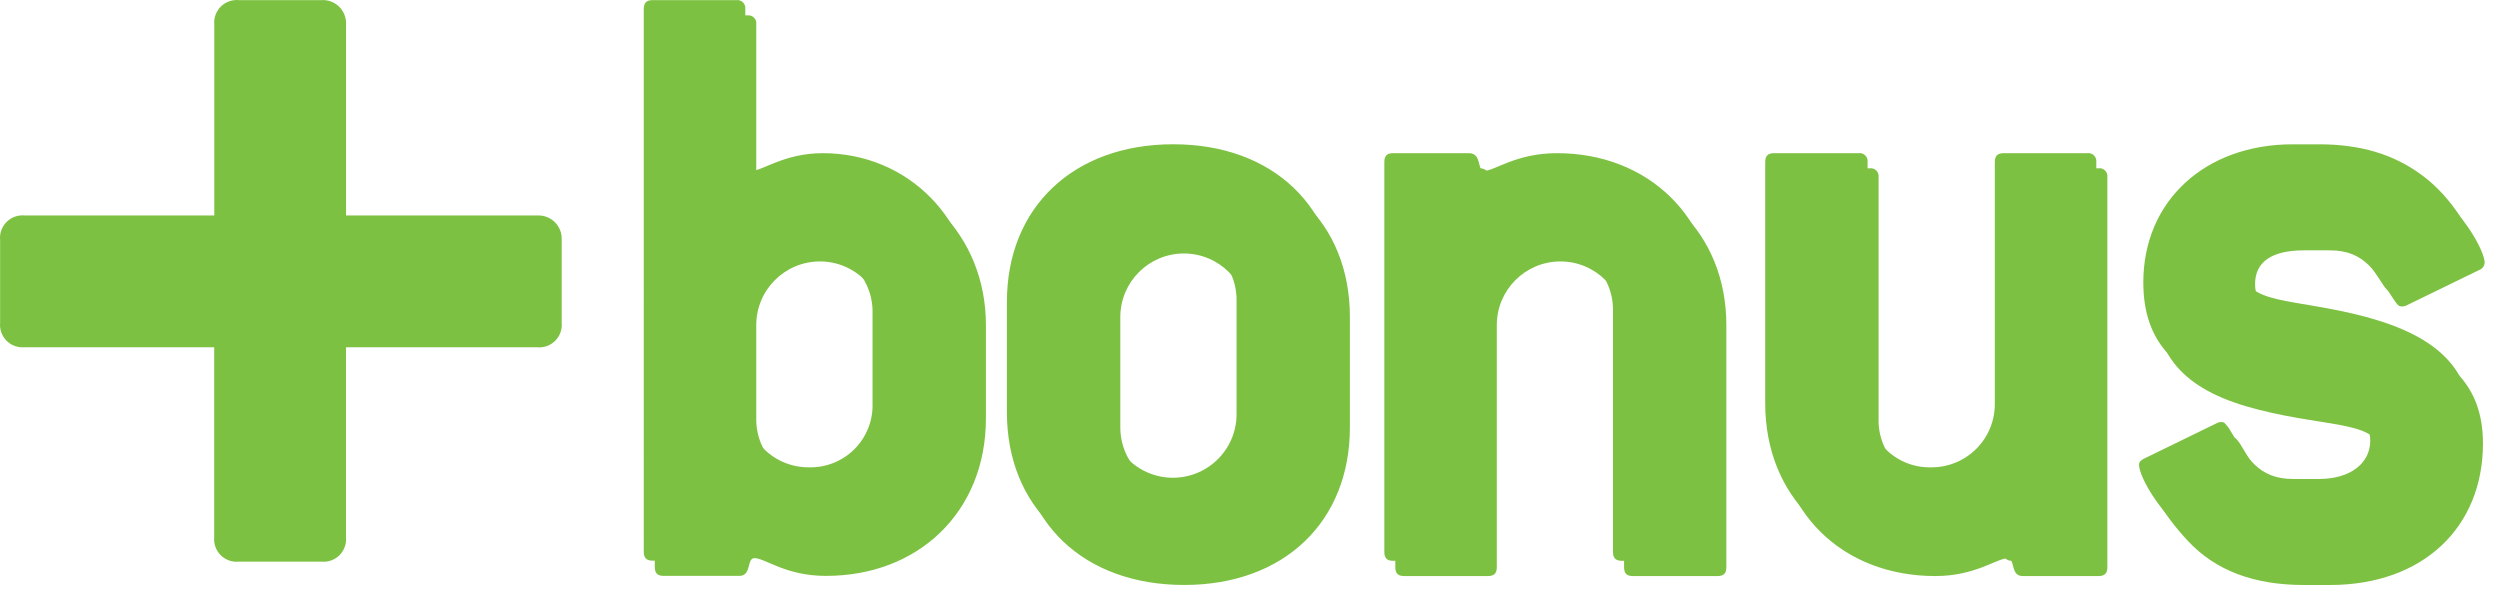 <svg xmlns="http://www.w3.org/2000/svg" width="71" height="17" viewBox="0 0 71 17">
    <g fill="none" fill-rule="evenodd">
        <g fill="#7DC142" fill-rule="nonzero">
            <g>
                <path d="M15.255 6.12H9.828V.699c.01-.188-.06-.372-.192-.505-.134-.133-.318-.203-.506-.191H6.782c-.19-.018-.377.05-.511.184-.135.135-.203.322-.185.512v5.42H.698c-.19-.018-.378.05-.512.186-.135.135-.202.323-.183.513v2.35c-.018.188.05.375.184.51.134.134.321.201.51.184h5.386v5.393c-.018.19.05.377.184.512.135.134.323.202.512.184H9.13c.19.018.377-.05.512-.184.134-.135.202-.322.184-.512V9.881v-.018h5.43c.189.018.376-.05.51-.184.135-.134.203-.32.186-.51V6.818c.011-.188-.059-.372-.192-.506-.133-.133-.316-.203-.505-.192zM28 11.885V9.232c0-2.552-1.896-4.449-4.323-4.449-1.087 0-1.719.506-2.022.506-.102 0-.177-.1-.177-.277V.689c.009-.07-.015-.139-.065-.188-.05-.05-.119-.073-.188-.065H18.85c-.177 0-.254.076-.254.253v15.415c0 .175.077.251.254.251h2.148c.354 0 .203-.504.428-.504.305 0 .886.504 2.024.504 2.628.005 4.55-1.815 4.55-4.47zm-2.907 0c.017.484-.166.953-.506 1.297-.34.344-.806.534-1.29.524-.485.006-.951-.183-1.294-.526-.343-.343-.532-.81-.525-1.295V9.232c0-.998.81-1.807 1.808-1.807s1.807.809 1.807 1.807v2.653zM38.337 12.138V9.005c0-2.679-1.87-4.474-4.706-4.474-2.855 0-4.726 1.795-4.726 4.474v3.133c0 2.68 1.87 4.475 4.726 4.475 2.835 0 4.706-1.794 4.706-4.475zm-2.908 0c0 .998-.808 1.806-1.806 1.806-.997 0-1.806-.808-1.806-1.806V9.005c0-.997.809-1.806 1.806-1.806.998 0 1.806.809 1.806 1.806v3.133zM48.777 16.36h-2.402c-.177 0-.251-.076-.251-.251V9.232c0-.998-.81-1.807-1.808-1.807s-1.807.809-1.807 1.807v6.877c0 .175-.077.251-.254.251H39.88c-.178 0-.253-.076-.253-.251V5.033c0-.177.075-.253.253-.253h2.148c.38 0 .227.506.43.506.304 0 .909-.506 2.072-.506 2.579 0 4.498 1.82 4.498 4.449v6.88c0 .175-.074.251-.251.251zM59.596 16.36h-2.153c-.355 0-.203-.504-.43-.504-.303 0-.912.504-2.05.504-2.628 0-4.523-1.82-4.523-4.475V5.033c0-.177.076-.253.253-.253h2.401c.07-.01.142.013.192.062.05.05.075.12.066.19v6.853c-.016.482.166.949.503 1.293.337.344.8.535 1.282.528.485.006.952-.183 1.295-.526.343-.343.532-.81.526-1.295V5.033c0-.177.078-.253.253-.253h2.377c.07-.012.143.011.194.06.051.05.076.122.067.193v11.076c0 .175-.078.251-.253.251zM69.075 5.39c.933.683 1.49 1.768 1.49 2.072-.006.09-.064.17-.15.203l-2.073 1.01c-.04.02-.083.03-.127.028-.102 0-.126-.052-.202-.152-.533-.784-.812-1.441-1.845-1.441h-.734c-.91 0-1.39.324-1.39.959 0 1.037 1.39.811 3.464 1.364 2.046.558 3.008 1.493 3.008 3.161 0 2.376-1.695 4.02-4.348 4.02h-.734c-1.415 0-2.502-.406-3.285-1.239-.784-.832-1.088-1.517-1.088-1.744 0-.076.05-.127.151-.177l2.072-1.01c.04-.022.083-.03.127-.027.075 0 .126.075.201.177.505.834.834 1.441 1.82 1.441h.734c.91 0 1.46-.454 1.46-1.087 0-1.01-1.415-.784-3.487-1.314-2.023-.507-2.958-1.46-2.958-3.186 0-2.3 1.745-3.917 4.247-3.917h.733c1.193 0 2.13.278 2.914.859z" transform="translate(-1629 -6081) translate(1629 6081)"/>
                <path d="M27.686 11.453V8.8c0-2.554-1.895-4.45-4.32-4.45-1.088 0-1.72.505-2.024.505-.1 0-.175-.1-.175-.275V.256c.008-.07-.017-.139-.066-.188-.05-.05-.12-.074-.19-.065h-2.375c-.175 0-.253.076-.253.253V15.67c0 .176.078.253.253.253h2.149c.353 0 .203-.507.431-.507.3 0 .883.507 2.022.507 2.627.003 4.548-1.816 4.548-4.47zm-2.906 0c.016.484-.167.952-.507 1.296-.34.344-.806.533-1.29.523-.483.007-.95-.183-1.292-.526-.342-.342-.531-.808-.524-1.293V8.8c.029-.977.83-1.754 1.806-1.754.978 0 1.778.777 1.807 1.754v2.654zM38.025 11.707V8.572c0-2.68-1.87-4.475-4.705-4.475s-4.724 1.796-4.724 4.475v3.135c0 2.678 1.871 4.473 4.727 4.473 2.856 0 4.702-1.795 4.702-4.473zm-2.907 0c.02.658-.32 1.275-.888 1.61-.567.335-1.271.335-1.838 0-.568-.335-.908-.952-.888-1.61V8.572c-.02-.659.32-1.276.888-1.61.567-.336 1.271-.336 1.838 0 .567.334.907.951.888 1.61v3.135zM48.464 15.927h-2.4c-.177 0-.255-.076-.255-.253V8.799c0-.998-.809-1.806-1.806-1.806s-1.806.808-1.806 1.806v6.875c0 .177-.078.253-.255.253h-2.375c-.177 0-.252-.076-.252-.253V4.603c0-.177.075-.253.252-.253h2.148c.38 0 .227.504.43.504.304 0 .91-.504 2.074-.504 2.577 0 4.5 1.819 4.5 4.449v6.875c0 .177-.079.253-.255.253zM59.281 15.927h-2.148c-.354 0-.201-.506-.428-.506-.304 0-.909.506-2.048.506-2.63 0-4.525-1.819-4.525-4.474v-6.85c0-.177.076-.253.253-.253h2.401c.07-.009.139.015.188.065.05.049.074.118.065.188v6.85c-.016.483.167.952.507 1.296.339.344.805.533 1.288.523.484.007.95-.183 1.293-.525.343-.343.532-.81.526-1.294v-6.85c0-.177.078-.253.255-.253h2.373c.07-.009.14.015.189.065.05.049.073.118.065.188v11.07c0 .178-.075.254-.254.254zM68.76 4.957c.938.681 1.493 1.768 1.493 2.072-.007.091-.067.17-.152.204l-2.072 1.01c-.04.018-.083.027-.127.025-.1 0-.126-.052-.203-.152-.53-.782-.81-1.44-1.844-1.44h-.734c-.91 0-1.389.325-1.389.961 0 1.035 1.39.811 3.463 1.363 2.048.557 3.006 1.491 3.006 3.16 0 2.376-1.692 4.02-4.346 4.02h-.734c-1.415 0-2.502-.404-3.286-1.238-.783-.811-1.087-1.517-1.087-1.746 0-.075.052-.126.151-.175l2.074-1.011c.04-.02.084-.028.128-.024.075 0 .123.074.201.177.505.834.836 1.44 1.82 1.44h.733c.91 0 1.46-.456 1.46-1.087 0-1.01-1.415-.783-3.489-1.314-2.02-.506-2.956-1.46-2.956-3.185 0-2.3 1.744-3.919 4.246-3.919h.734c1.194-.001 2.125.286 2.91.859z" transform="translate(-1629 -6081) translate(1629 6081)"/>
            </g>
        </g>
    </g>
</svg>
